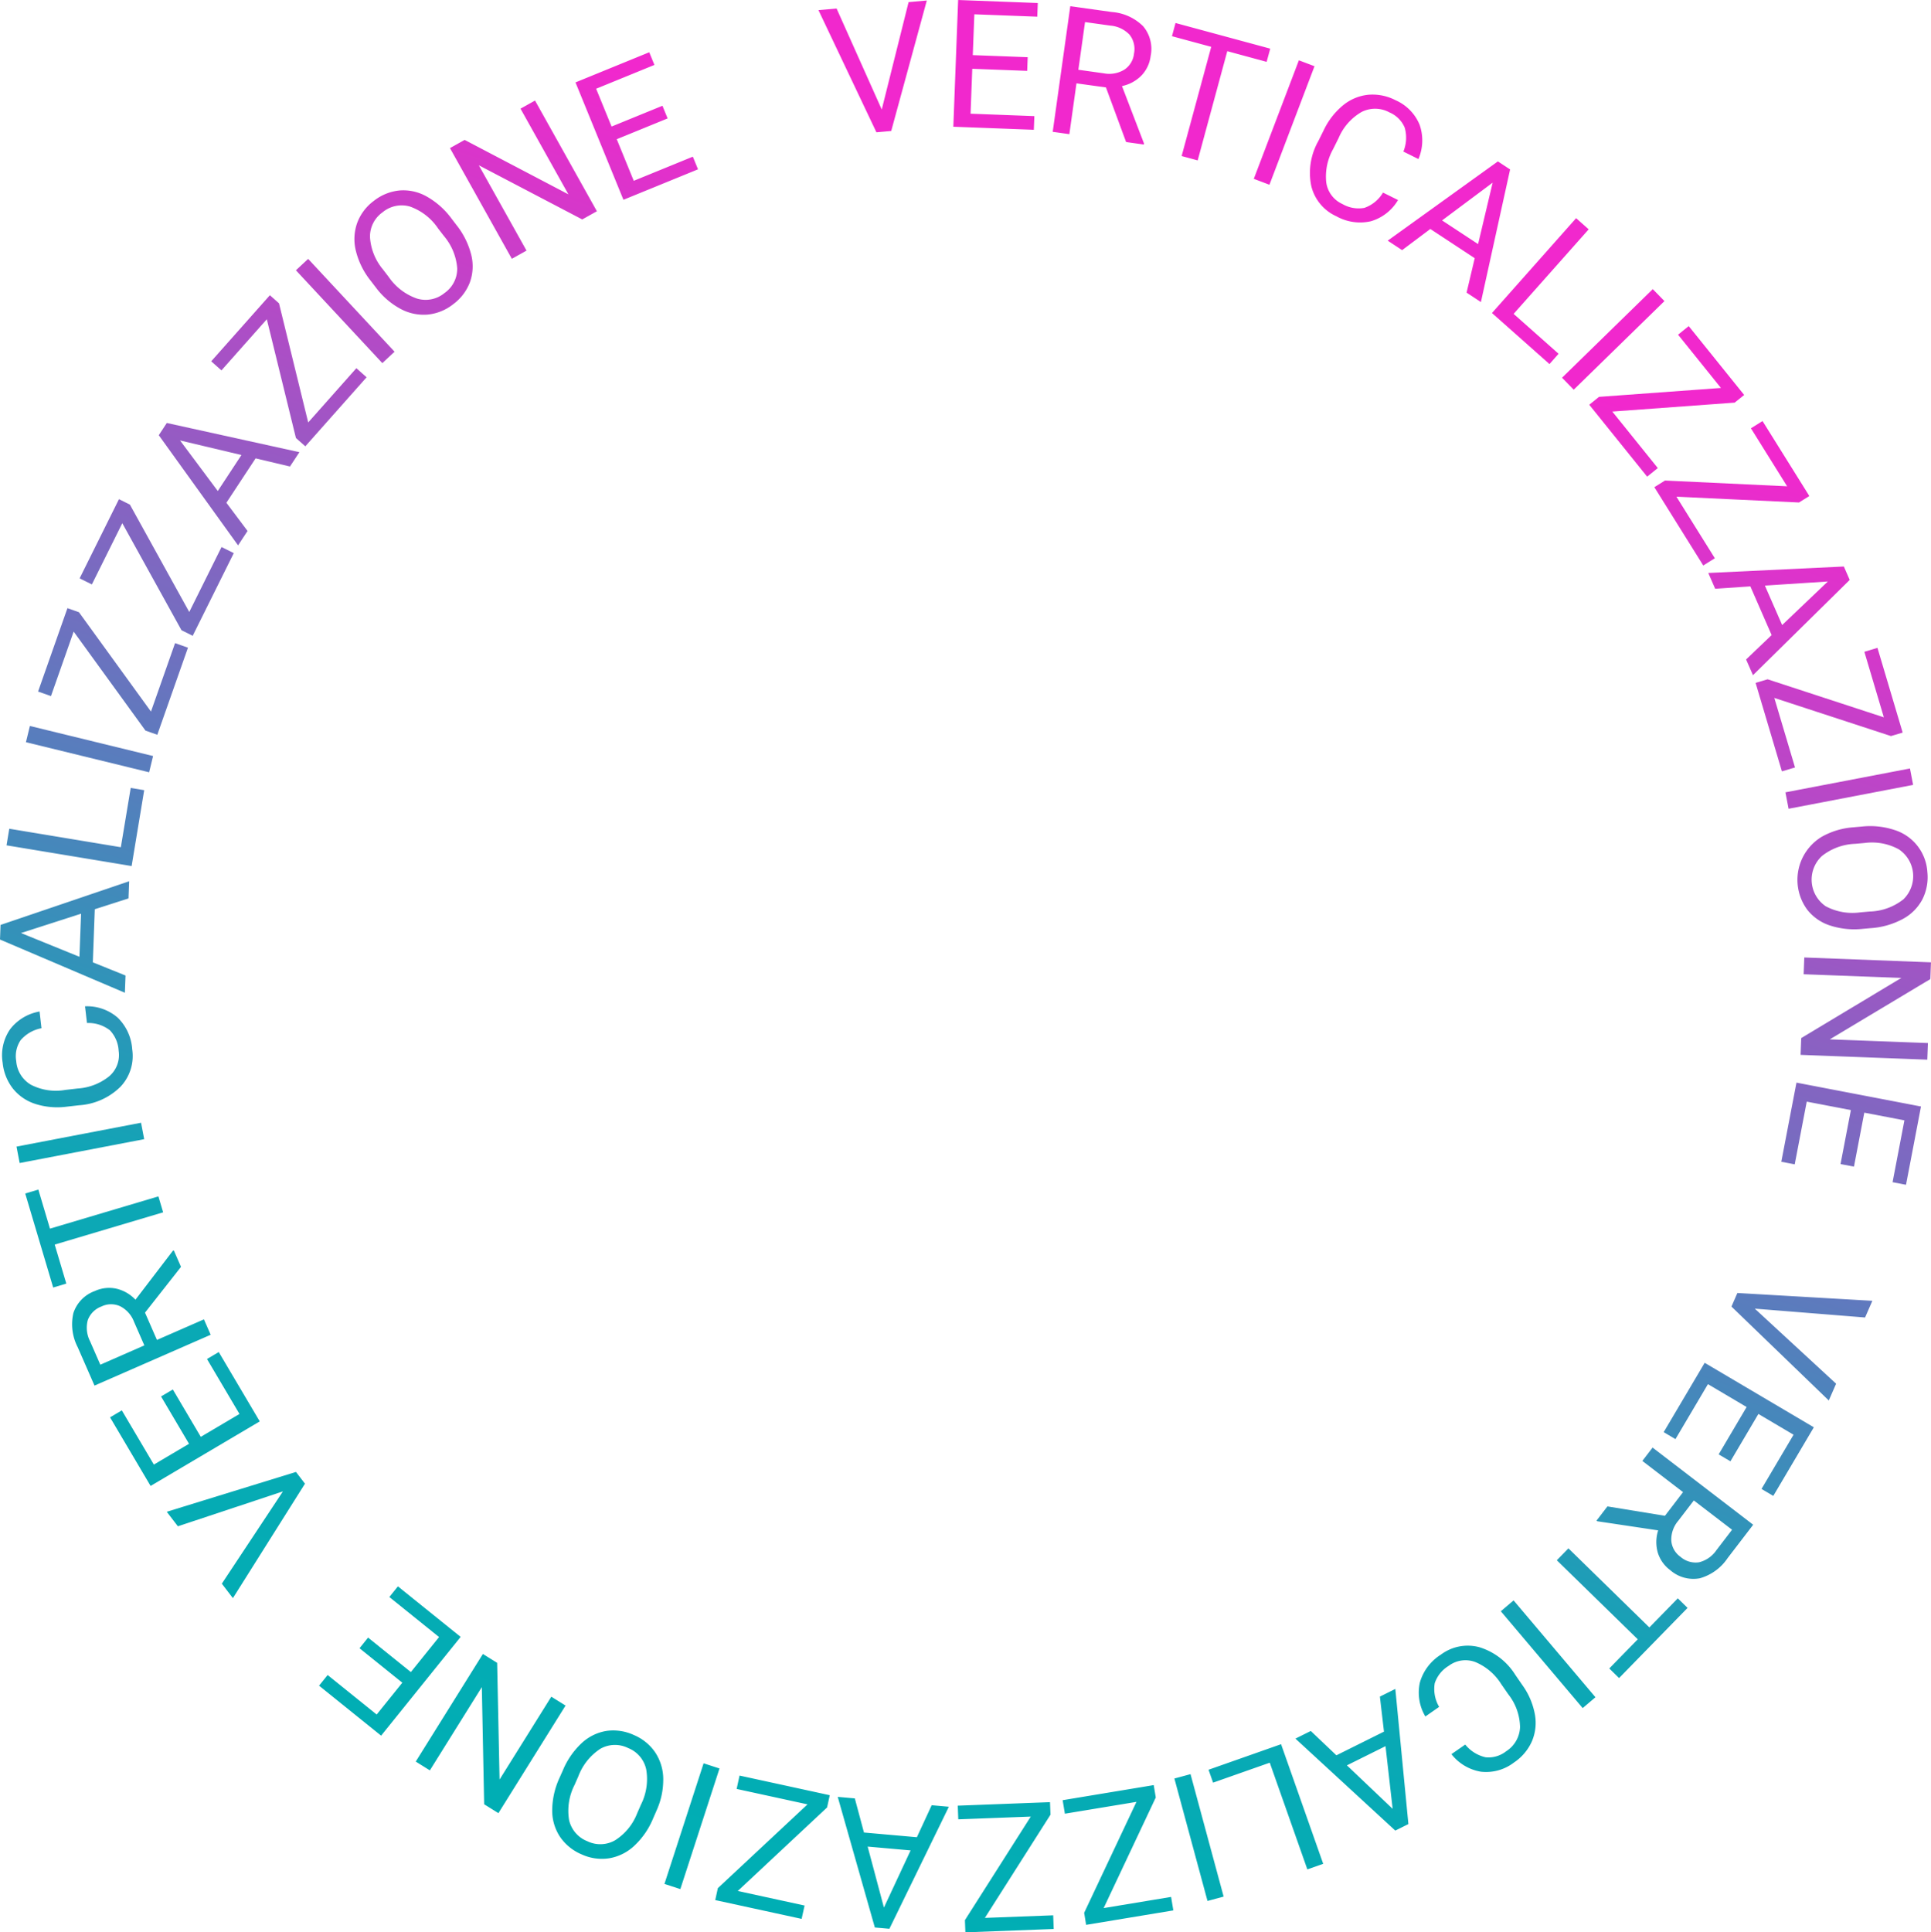 <svg xmlns="http://www.w3.org/2000/svg" xmlns:xlink="http://www.w3.org/1999/xlink" width="195.776" height="195.889" viewBox="0 0 195.776 195.889">
  <defs>
    <linearGradient id="linear-gradient" x1="0.771" y1="0.189" x2="0.5" y2="1" gradientUnits="objectBoundingBox">
      <stop offset="0" stop-color="#f128cd"/>
      <stop offset="0.732" stop-color="#0da7b5"/>
      <stop offset="1" stop-color="#00aeb4"/>
    </linearGradient>
  </defs>
  <g id="VERTICALIZZAZIONE" transform="translate(84.818)">
    <path id="Tracciato_592" data-name="Tracciato 592" d="M0,0-1.838.163,4.039,12.548l1.5-.133L9.147-.812,7.3-.648,4.579,10.239ZM19.376,4.936l-5.568-.211L13.966.587l6.379.242L20.4-.556,12.324-.863l-.488,12.847,8.161.31.053-1.385-6.467-.246.173-4.553,5.567.212Zm9.977,8.6,1.8.252.014-.105L28.935,7.863a3.866,3.866,0,0,0,1.973-1.07,3.459,3.459,0,0,0,.933-1.982,3.56,3.56,0,0,0-.76-3.013A5.04,5.04,0,0,0,27.908.355L23.694-.234,21.912,12.5l1.688.237.72-5.151L27.311,8ZM25.189,1.375l2.571.359a3.015,3.015,0,0,1,1.944.924,2.335,2.335,0,0,1,.45,1.912A2.216,2.216,0,0,1,29.172,6.2a2.932,2.932,0,0,1-2.08.37l-2.58-.361ZM43.965,4.069l-9.6-2.6-.363,1.339,3.981,1.077-3,11.071,1.628.441,3-11.072L43.6,5.407Zm4.489,1.782-1.584-.6L42.3,17.266l1.585.6ZM55.4,18.66a3.551,3.551,0,0,1-1.89,1.55,3.258,3.258,0,0,1-2.226-.391,2.825,2.825,0,0,1-1.64-2.2,5.683,5.683,0,0,1,.7-3.373l.555-1.116a5.516,5.516,0,0,1,2.348-2.652,3.035,3.035,0,0,1,2.816.058A2.9,2.9,0,0,1,57.6,12.076a3.7,3.7,0,0,1-.135,2.425l1.526.758a4.788,4.788,0,0,0,.119-3.475A4.644,4.644,0,0,0,56.677,9.3a5.063,5.063,0,0,0-2.76-.558A4.787,4.787,0,0,0,51.363,9.8a7.325,7.325,0,0,0-1.976,2.538l-.55,1.107a6.566,6.566,0,0,0-.715,4.525,4.527,4.527,0,0,0,2.542,3.087,4.93,4.93,0,0,0,3.51.507,4.73,4.73,0,0,0,2.749-2.149ZM63.873,28.8l1.453.957,2.96-13.443-1.239-.815L55.878,23.533l1.46.961,2.86-2.145,4.5,2.961Zm2.643-11.146-1.477,6.227-3.651-2.4Zm9.738,4.73-1.275-1.131-8.532,9.616,5.831,5.175L73.2,35l-4.557-4.044Zm7.681,7.275-1.184-1.212-9.2,8.981,1.185,1.213Zm7.118,10.293.964-.776-5.622-6.98-1.08.87,4.348,5.4L77.3,39.368l-.99.8,5.87,7.289,1.08-.87-4.613-5.728Zm6.521,10.124,1.05-.655-4.746-7.6-1.176.734,3.67,5.88L83.99,47.85l-1.078.674,4.956,7.939,1.176-.734L85.149,49.49ZM92.21,65.99l.7,1.593,9.807-9.658-.594-1.359-13.746.655.7,1.6,3.567-.24L94.8,63.517Zm8.29-7.906L95.868,62.5l-1.751-4Zm6.4,15.67,1.186-.352-2.556-8.59-1.328.4,1.976,6.643L94.393,68l-1.218.362,2.668,8.971,1.329-.395-2.1-7.05Zm2.245,4.951-.319-1.665L96.2,79.459l.319,1.665Zm-4.28,14.522a7.982,7.982,0,0,0,3.228-.925,4.807,4.807,0,0,0,1.995-2,4.984,4.984,0,0,0,.5-2.779,4.77,4.77,0,0,0-3.32-4.244,7.866,7.866,0,0,0-3.32-.352l-.923.082a7.634,7.634,0,0,0-3.129.947,5.1,5.1,0,0,0-1.484,7.4,4.816,4.816,0,0,0,2.3,1.6,7.965,7.965,0,0,0,3.342.342Zm-1.082-1.6a5.746,5.746,0,0,1-3.5-.62,3.265,3.265,0,0,1-.381-5.094,5.76,5.76,0,0,1,3.387-1.236l.941-.084a5.656,5.656,0,0,1,3.466.645,3.269,3.269,0,0,1,.451,5.079,5.758,5.758,0,0,1-3.415,1.225Zm6.8,14.933.064-1.685L100.7,104.5l10.19-6.108.064-1.7L98.112,96.2l-.065,1.7,9.9.376L97.8,104.372l-.064,1.7Zm-7.435,10.844,1.048-5.472,4.067.779-1.2,6.27,1.362.261,1.52-7.935-12.626-2.419-1.537,8.022,1.361.26,1.218-6.356,4.475.857-1.049,5.472Zm1.126,15.292.74-1.691-13.686-.792-.6,1.375,9.867,9.521.743-1.7L93.094,131.8ZM90.623,147.275l2.836-4.8,3.564,2.107-3.248,5.495,1.193.706,4.111-6.955L88.013,137.29l-4.157,7.03,1.194.706,3.293-5.572,3.922,2.319-2.835,4.8Zm-12.47,4.572-1.107,1.443.084.064,6.168.924a3.875,3.875,0,0,0-.041,2.244,3.471,3.471,0,0,0,1.266,1.789,3.559,3.559,0,0,0,3,.822,5.033,5.033,0,0,0,2.819-2.05l2.589-3.377-10.2-7.822-1.037,1.352,4.127,3.164-1.837,2.4Zm12.637,2.367-1.579,2.061a3.014,3.014,0,0,1-1.762,1.236,2.333,2.333,0,0,1-1.885-.55,2.21,2.21,0,0,1-.936-1.658,2.935,2.935,0,0,1,.7-1.992l1.585-2.067ZM79.333,169.249l6.945-7.113-.991-.969-2.881,2.951L74.2,156.1l-1.179,1.206,8.207,8.013-2.887,2.957Zm-3.688,3.044,1.294-1.1-8.3-9.817-1.294,1.1Zm-14.553-.123a3.557,3.557,0,0,1-.447-2.4,3.261,3.261,0,0,1,1.417-1.761,2.824,2.824,0,0,1,2.715-.377,5.671,5.671,0,0,1,2.616,2.24l.71,1.024a5.512,5.512,0,0,1,1.19,3.336,3.032,3.032,0,0,1-1.408,2.439,2.893,2.893,0,0,1-2.088.607,3.69,3.69,0,0,1-2.059-1.288l-1.4.971a4.791,4.791,0,0,0,2.987,1.781,4.643,4.643,0,0,0,3.35-.931,5.046,5.046,0,0,0,1.82-2.148,4.777,4.777,0,0,0,.3-2.75,7.326,7.326,0,0,0-1.27-2.955l-.7-1.016a6.571,6.571,0,0,0-3.618-2.81,4.531,4.531,0,0,0-3.932.737,4.942,4.942,0,0,0-2.137,2.83,4.733,4.733,0,0,0,.556,3.445Zm-13.015,2.443-1.557.774,10.125,9.324,1.328-.66-1.324-13.7-1.566.778.414,3.551-4.823,2.4Zm8.3,7.894-4.637-4.41,3.914-1.945Zm-8.648,6.138,1.607-.566-4.271-12.126-7.354,2.59.461,1.307,5.746-2.023Zm-10.123,3.2,1.636-.443L35.885,178.99l-1.636.442ZM25.1,193.047l.2,1.22,8.841-1.465-.226-1.367-6.838,1.133,5.284-11.213-.208-1.255-9.233,1.53L23.146,183l7.257-1.2Zm-12.089.742.047,1.237,8.955-.341-.052-1.385-6.927.263L21.686,183.1l-.048-1.271-9.353.356.053,1.385,7.35-.279ZM1.849,181.448l-1.733-.154,3.762,13.241,1.477.131,6.028-12.371-1.742-.155-1.5,3.244-5.365-.476ZM4.8,192.516l-1.65-6.183,4.354.387Zm-16.839-1.969-.263,1.209,8.757,1.906.3-1.354-6.773-1.475,9.054-8.466.271-1.242-9.146-1.991-.294,1.355,7.186,1.564Zm-5.414-.429,1.612.524,3.97-12.228-1.612-.523ZM-28.094,179.37a7.988,7.988,0,0,0-.739,3.276,4.807,4.807,0,0,0,.8,2.709,4.991,4.991,0,0,0,2.2,1.775,4.892,4.892,0,0,0,2.774.39,4.912,4.912,0,0,0,2.542-1.264,7.861,7.861,0,0,0,1.9-2.742l.371-.85a7.605,7.605,0,0,0,.672-3.2,4.93,4.93,0,0,0-.817-2.681,4.922,4.922,0,0,0-2.168-1.763,4.954,4.954,0,0,0-2.789-.41,4.815,4.815,0,0,0-2.512,1.248,7.944,7.944,0,0,0-1.9,2.766Zm1.92-.182a5.74,5.74,0,0,1,2.225-2.771,3,3,0,0,1,2.809-.077,3.006,3.006,0,0,1,1.842,2.189,5.774,5.774,0,0,1-.543,3.564l-.378.866a5.647,5.647,0,0,1-2.231,2.73,2.994,2.994,0,0,1-2.807.106,3.026,3.026,0,0,1-1.864-2.15,5.762,5.762,0,0,1,.565-3.583Zm-16.494-1.473,1.431.893,5.269-8.441.236,11.877,1.446.9,6.807-10.906-1.445-.9-5.246,8.4-.244-11.831-1.446-.9Zm-5.7-11.49,4.339,3.494-2.6,3.226-4.972-4.005-.87,1.08,6.293,5.068,8.063-10.013-6.361-5.123-.869,1.08,5.041,4.059-2.858,3.549-4.339-3.495Zm-13.96-6.545,1.122,1.465,7.307-11.6-.913-1.191-13.1,4.038,1.129,1.471,10.65-3.537ZM-68.49,140.7l2.836,4.8-3.565,2.108-3.249-5.495-1.193.705,4.111,6.955,11.067-6.543-4.157-7.03-1.193.705,3.294,5.571-3.922,2.319-2.835-4.8Zm2.022-13.137-.729-1.667-.1.043-3.788,4.953a3.877,3.877,0,0,0-1.946-1.12,3.467,3.467,0,0,0-2.177.244,3.557,3.557,0,0,0-2.168,2.226,5.041,5.041,0,0,0,.433,3.458l1.706,3.9,11.778-5.152-.683-1.562-4.765,2.085-1.21-2.767Zm-8.18,9.919-1.04-2.378a3.008,3.008,0,0,1-.232-2.14,2.338,2.338,0,0,1,1.393-1.385,2.214,2.214,0,0,1,1.9-.018,2.937,2.937,0,0,1,1.4,1.578l1.044,2.386Zm-7.612-17.353,2.835,9.53,1.329-.4-1.176-3.953,10.993-3.27-.48-1.616-10.994,3.27-1.178-3.961Zm-.884-4.756.319,1.665,12.626-2.419-.319-1.665ZM-76,102.844a3.552,3.552,0,0,1,2.329.742,3.266,3.266,0,0,1,.882,2.081,2.826,2.826,0,0,1-.951,2.571,5.672,5.672,0,0,1-3.211,1.246l-1.238.142a5.517,5.517,0,0,1-3.5-.528,3.035,3.035,0,0,1-1.484-2.395,2.9,2.9,0,0,1,.452-2.126,3.7,3.7,0,0,1,2.109-1.206l-.194-1.693a4.788,4.788,0,0,0-2.981,1.79,4.644,4.644,0,0,0-.763,3.393,5.05,5.05,0,0,0,1.033,2.619,4.776,4.776,0,0,0,2.28,1.566,7.339,7.339,0,0,0,3.2.278l1.228-.141a6.569,6.569,0,0,0,4.186-1.86,4.532,4.532,0,0,0,1.209-3.813,4.932,4.932,0,0,0-1.484-3.221,4.728,4.728,0,0,0-3.3-1.138Zm4.21-12.63.066-1.739L-84.762,92.9l-.056,1.482,12.66,5.394.067-1.747-3.316-1.337.2-5.382Zm-10.9,3.508,6.092-1.959-.166,4.367Zm-1.187-10.573-.279,1.682,12.683,2.1,1.274-7.692-1.367-.226-1,6.01Zm2.09-10.418-.4,1.647,12.489,3.048.4-1.647ZM-76.814,61.2l-1.167-.411-2.977,8.453,1.308.461,2.3-6.538L-70.07,73.2l1.2.423,3.109-8.828-1.307-.461-2.444,6.938Zm5.165-10.909-1.108-.551-3.988,8.026,1.241.617,3.085-6.207,6,10.848,1.138.566,4.165-8.382-1.241-.617-3.273,6.587Zm16.229-3.862.957-1.453-13.443-2.96-.815,1.239,8.039,11.169.961-1.461-2.145-2.86,2.962-4.5Zm-11.145-2.643,6.226,1.477-2.4,3.65Zm10.034-13.9-.925-.822-5.948,6.7,1.037.92,4.6-5.184,2.952,12.039.951.843,6.212-7-1.037-.92-4.882,5.5Zm2.955-4.505-1.241,1.155,8.76,9.41,1.241-1.155Zm14.53-4.093a8,8,0,0,0-2.511-2.23,4.809,4.809,0,0,0-2.756-.613,4.982,4.982,0,0,0-2.616,1.065A4.891,4.891,0,0,0-48.61,21.75a4.92,4.92,0,0,0-.123,2.836,7.864,7.864,0,0,0,1.482,2.992l.564.736a7.631,7.631,0,0,0,2.477,2.134,4.931,4.931,0,0,0,2.741.58,4.916,4.916,0,0,0,2.591-1.047,4.957,4.957,0,0,0,1.707-2.243,4.812,4.812,0,0,0,.122-2.8,7.955,7.955,0,0,0-1.5-3Zm-.769,1.769a5.737,5.737,0,0,1,1.352,3.286,3,3,0,0,1-1.29,2.5,3.008,3.008,0,0,1-2.807.555,5.769,5.769,0,0,1-2.858-2.2l-.575-.75a5.65,5.65,0,0,1-1.313-3.272,3,3,0,0,1,1.264-2.51,3.028,3.028,0,0,1,2.783-.592A5.755,5.755,0,0,1-40.4,22.3Zm9.241-13.728-1.472.823,4.856,8.686-10.52-5.519-1.488.832,6.273,11.221,1.488-.831-4.834-8.648,10.483,5.489,1.487-.831Zm12.919.529-5.158,2.108-1.566-3.834,5.91-2.414-.525-1.284-7.478,3.056,4.862,11.9,7.561-3.089-.525-1.283-5.991,2.448-1.723-4.218,5.157-2.107Z" transform="translate(0 0.863)" fill="url(#linear-gradient)"/>
  </g>
</svg>
